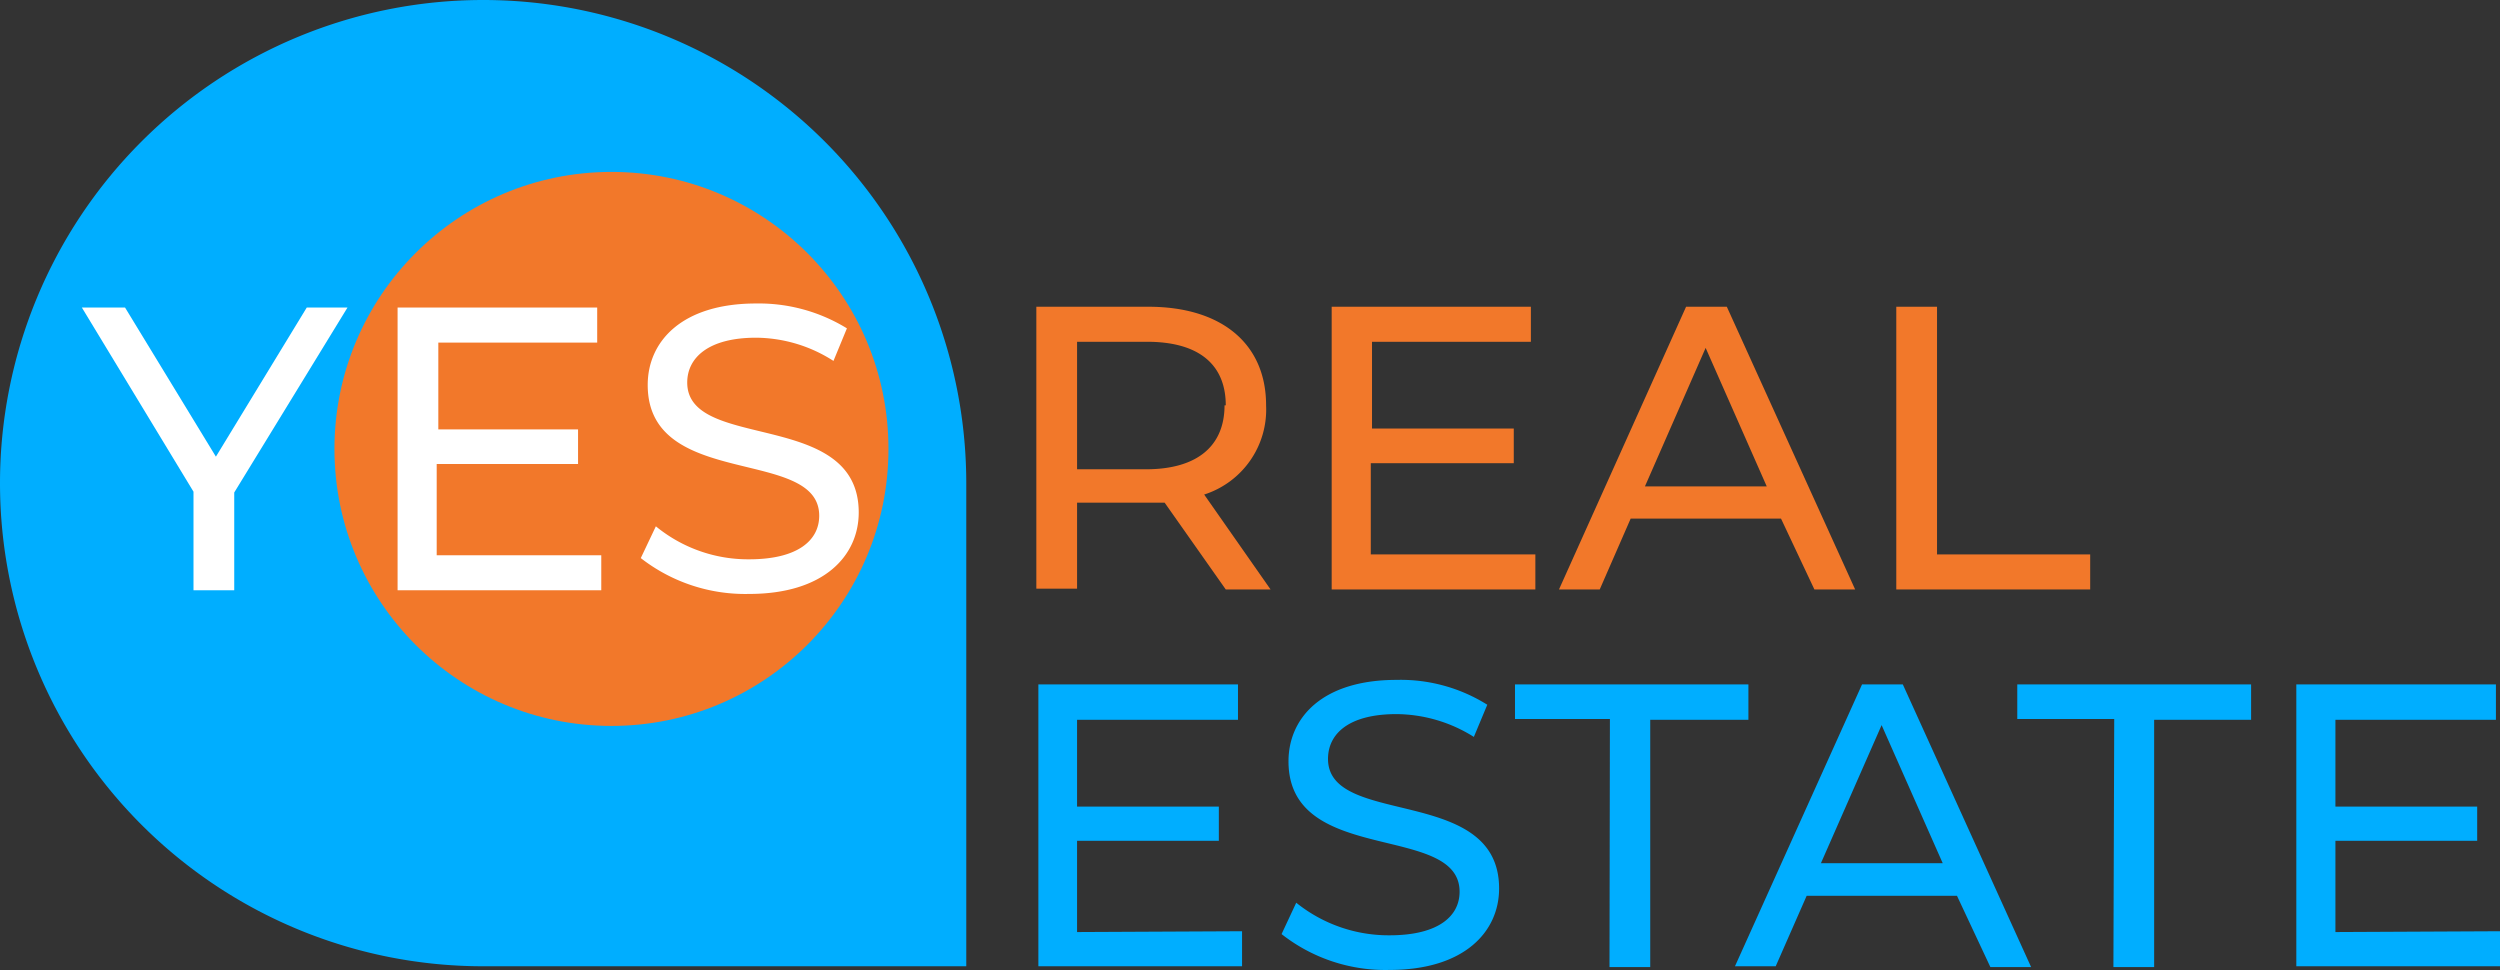 <?xml version="1.0" encoding="UTF-8"?>
<svg width="61.37" height="23.811" version="1.1" viewBox="0 0 61.37 23.811" xmlns="http://www.w3.org/2000/svg" xmlns:cc="http://creativecommons.org/ns#" xmlns:dc="http://purl.org/dc/elements/1.1/" xmlns:rdf="http://www.w3.org/1999/02/22-rdf-syntax-ns#">
 <rect x="0" y="0" width="61.37" height="23.811" fill="#333333" stroke="none"/>
 <defs>
  <style>.a{fill:#00aeff;}.b{fill:#f2782a;}.c{fill:#fff;}</style>
 </defs>
 <path class="a" d="m11.86 0a11.86 11.86 0 0 0 0 23.72h11.86v-11.86a11.86 11.86 0 0 0-11.86-11.86z"/>
 <circle class="b" cx="15.01" cy="11.02" r="6.8"/>
 <path class="c" d="m5.75 12.09v2.4h-1v-2.42l-2.74-4.52h1.06l2.23 3.66 2.23-3.66h1z"/>
 <path class="c" d="m14.76 13.63v0.86h-5v-6.94h4.9v0.86h-3.9v2.13h3.43v0.85h-3.47v2.24z"/>
 <path class="c" d="m15.73 13.7 0.37-0.78a3.57 3.57 0 0 0 2.29 0.81c1.2 0 1.72-0.47 1.72-1.07 0-1.7-4.21-0.63-4.21-3.21 0-1.07 0.84-2 2.66-2a4.13 4.13 0 0 1 2.23 0.61l-0.33 0.8a3.55 3.55 0 0 0-1.9-0.57c-1.18 0-1.69 0.5-1.69 1.1 0 1.7 4.21 0.64 4.21 3.19 0 1.06-0.85 2-2.69 2a4.17 4.17 0 0 1-2.66-0.88z"/>
 <path class="b" d="m30.09 14.47-1.5-2.13h-2.15v2.11h-1v-6.92h2.75c1.8 0 2.89 0.91 2.89 2.42a2.19 2.19 0 0 1-1.52 2.19l1.63 2.33zm0-4.52c0-1-0.66-1.56-1.93-1.56h-1.72v3.13h1.69c1.27 0 1.93-0.58 1.93-1.57z"/>
 <path class="b" d="m37.69 13.61v0.86h-5v-6.94h4.89v0.86h-3.9v2.13h3.48v0.85h-3.51v2.24z"/>
 <path class="b" d="m43.72 12.73h-3.69l-0.76 1.74h-1l3.12-6.94h1l3.15 6.94h-1zm-0.35-0.79-1.5-3.4-1.49 3.4z"/>
 <path class="b" d="m46.55 7.53h1v6.08h3.76v0.86h-4.76z"/>
 <path class="a" d="m30.49 22.86v0.86h-5v-6.92h4.9v0.87h-3.95v2.13h3.48v0.84h-3.48v2.24z"/>
 <path class="a" d="m31.46 22.93 0.36-0.77a3.62 3.62 0 0 0 2.29 0.8c1.2 0 1.72-0.47 1.72-1.07 0-1.7-4.2-0.63-4.2-3.2 0-1.07 0.83-2 2.65-2a4 4 0 0 1 2.23 0.61l-0.33 0.79a3.6 3.6 0 0 0-1.9-0.56c-1.18 0-1.68 0.49-1.68 1.1 0 1.69 4.2 0.63 4.2 3.18 0 1.06-0.85 2-2.69 2a4.12 4.12 0 0 1-2.65-0.88z"/>
 <path class="a" d="m39.52 17.65h-2.33v-0.85h5.73v0.87h-2.41v6.07h-1z"/>
 <path class="a" d="m48.04 21.99h-3.69l-0.76 1.73h-1l3.12-6.92h1l3.15 6.94h-1zm-0.35-0.8-1.5-3.39-1.49 3.39z"/>
 <path class="a" d="m51.9 17.65h-2.38v-0.85h5.74v0.87h-2.38v6.07h-1z"/>
 <path class="a" d="m61.37 22.86v0.86h-5v-6.92h4.9v0.87h-3.94v2.13h3.48v0.84h-3.48v2.24z"/>
</svg>
